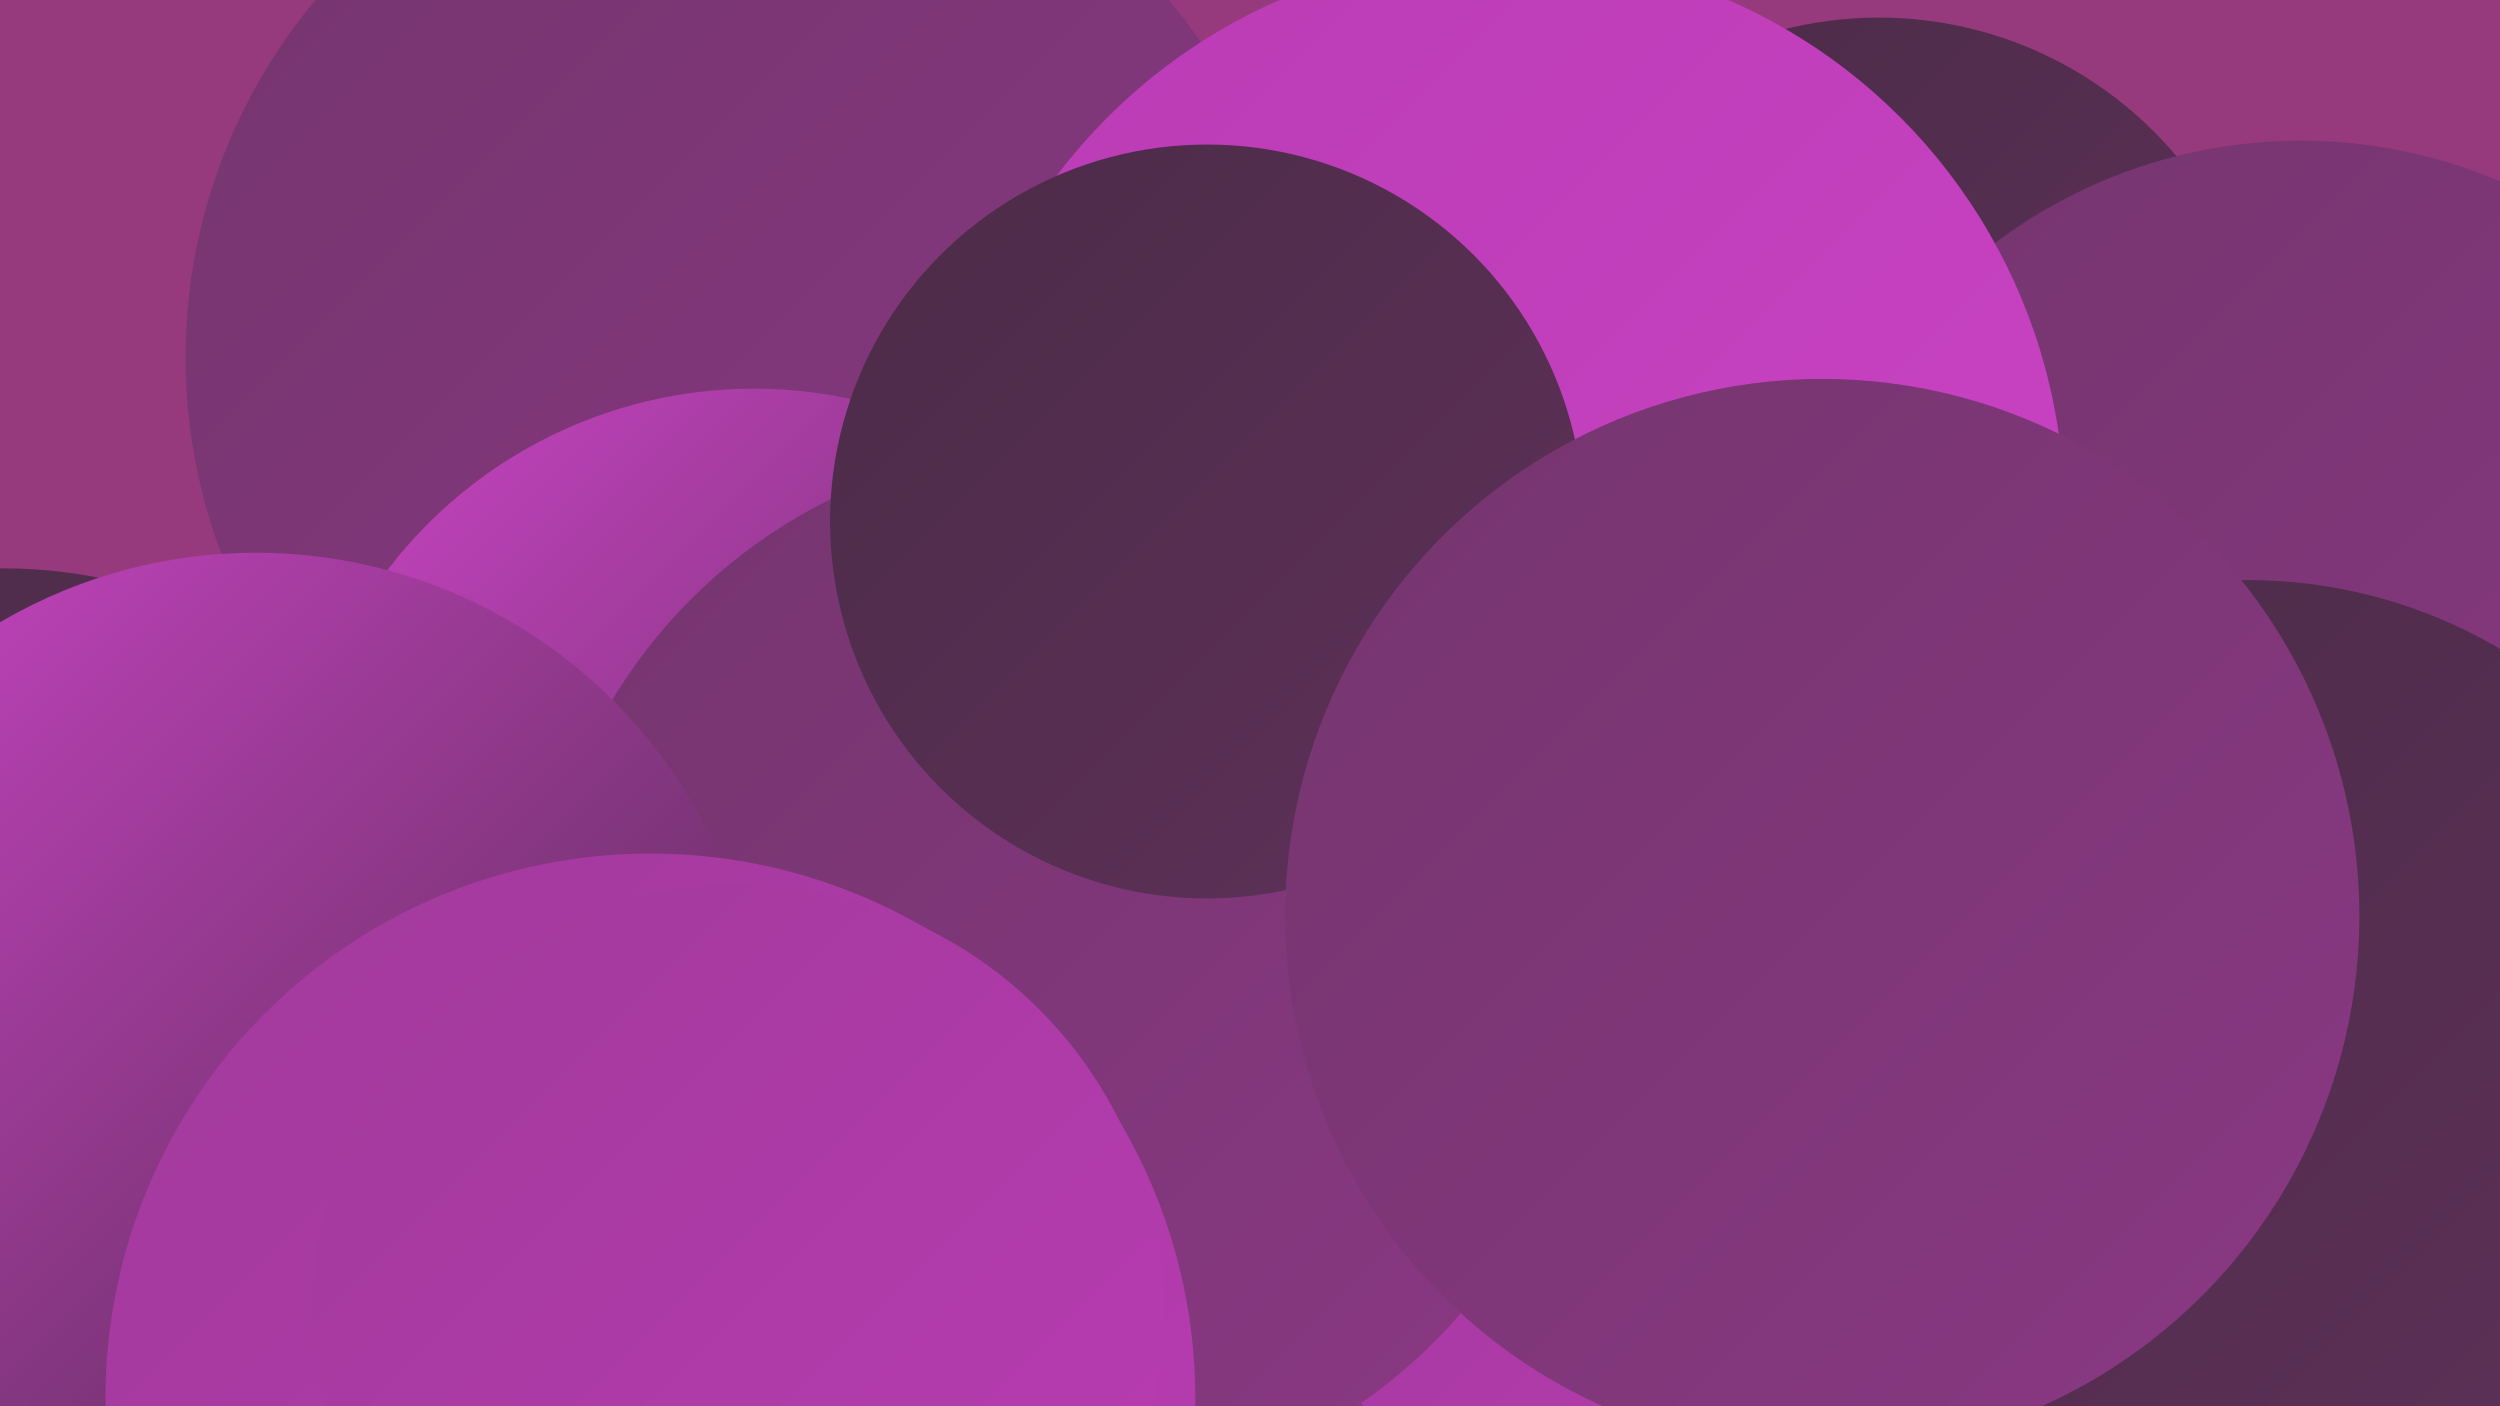 <?xml version="1.0" encoding="UTF-8"?><svg width="1280" height="720" xmlns="http://www.w3.org/2000/svg"><defs><linearGradient id="grad0" x1="0%" y1="0%" x2="100%" y2="100%"><stop offset="0%" style="stop-color:#4b2b47;stop-opacity:1" /><stop offset="100%" style="stop-color:#5f315a;stop-opacity:1" /></linearGradient><linearGradient id="grad1" x1="0%" y1="0%" x2="100%" y2="100%"><stop offset="0%" style="stop-color:#5f315a;stop-opacity:1" /><stop offset="100%" style="stop-color:#74356e;stop-opacity:1" /></linearGradient><linearGradient id="grad2" x1="0%" y1="0%" x2="100%" y2="100%"><stop offset="0%" style="stop-color:#74356e;stop-opacity:1" /><stop offset="100%" style="stop-color:#8a3883;stop-opacity:1" /></linearGradient><linearGradient id="grad3" x1="0%" y1="0%" x2="100%" y2="100%"><stop offset="0%" style="stop-color:#8a3883;stop-opacity:1" /><stop offset="100%" style="stop-color:#a13a9b;stop-opacity:1" /></linearGradient><linearGradient id="grad4" x1="0%" y1="0%" x2="100%" y2="100%"><stop offset="0%" style="stop-color:#a13a9b;stop-opacity:1" /><stop offset="100%" style="stop-color:#ba3bb4;stop-opacity:1" /></linearGradient><linearGradient id="grad5" x1="0%" y1="0%" x2="100%" y2="100%"><stop offset="0%" style="stop-color:#ba3bb4;stop-opacity:1" /><stop offset="100%" style="stop-color:#cb44c6;stop-opacity:1" /></linearGradient><linearGradient id="grad6" x1="0%" y1="0%" x2="100%" y2="100%"><stop offset="0%" style="stop-color:#cb44c6;stop-opacity:1" /><stop offset="100%" style="stop-color:#4b2b47;stop-opacity:1" /></linearGradient></defs><rect width="1280" height="720" fill="#963a7d" /><circle cx="953" cy="423" r="200" fill="url(#grad4)" /><circle cx="128" cy="512" r="225" fill="url(#grad0)" /><circle cx="1236" cy="618" r="240" fill="url(#grad0)" /><circle cx="416" cy="356" r="190" fill="url(#grad0)" /><circle cx="943" cy="515" r="229" fill="url(#grad5)" /><circle cx="2" cy="539" r="248" fill="url(#grad0)" /><circle cx="380" cy="183" r="285" fill="url(#grad2)" /><circle cx="962" cy="208" r="199" fill="url(#grad0)" /><circle cx="862" cy="555" r="253" fill="url(#grad6)" /><circle cx="874" cy="611" r="207" fill="url(#grad4)" /><circle cx="386" cy="435" r="236" fill="url(#grad6)" /><circle cx="1178" cy="332" r="260" fill="url(#grad2)" /><circle cx="770" cy="263" r="287" fill="url(#grad5)" /><circle cx="1151" cy="551" r="254" fill="url(#grad0)" /><circle cx="544" cy="497" r="269" fill="url(#grad2)" /><circle cx="131" cy="542" r="259" fill="url(#grad6)" /><circle cx="333" cy="716" r="279" fill="url(#grad4)" /><circle cx="378" cy="671" r="218" fill="url(#grad4)" /><circle cx="618" cy="267" r="193" fill="url(#grad0)" /><circle cx="933" cy="469" r="275" fill="url(#grad2)" /></svg>